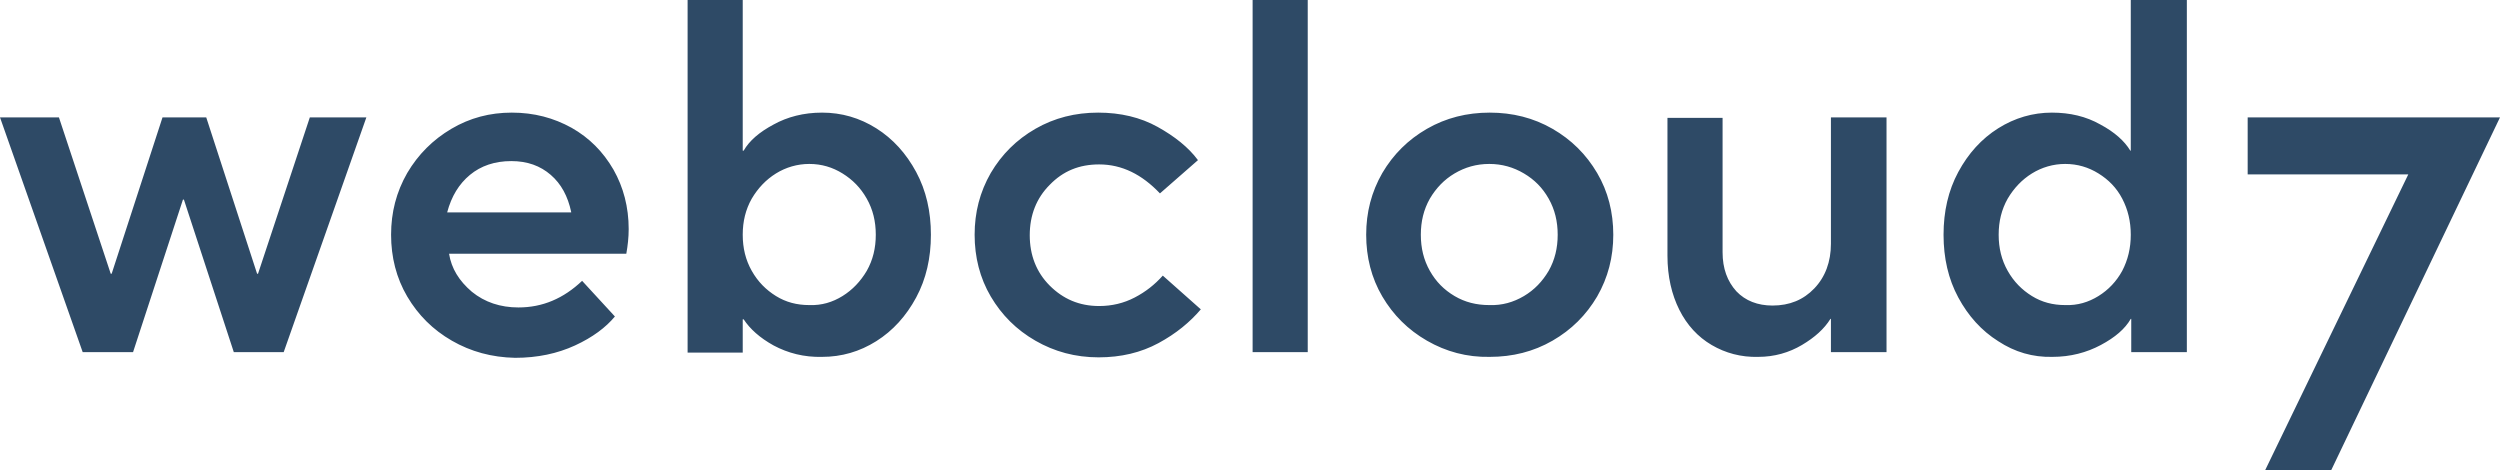 <?xml version="1.0" encoding="utf-8"?>
<svg viewBox="15.187 174.071 526.1 98.9" width="526.1" height="98.9" xmlns="http://www.w3.org/2000/svg">
  <path class="st0" d="M 43.187 248.171 L 32.587 248.171 L 15.187 198.771 L 27.587 198.771 L 38.487 231.671 L 38.687 231.671 L 49.387 198.771 L 58.587 198.771 L 69.287 231.671 L 69.487 231.671 L 80.387 198.771 L 92.287 198.771 L 74.887 248.171 L 64.387 248.171 L 53.887 216.071 L 53.687 216.071 L 43.187 248.171 Z M 110.287 245.771 C 106.287 243.471 103.187 240.371 100.887 236.471 C 98.587 232.571 97.487 228.171 97.487 223.471 C 97.487 218.771 98.587 214.471 100.887 210.471 C 103.187 206.571 106.287 203.471 110.187 201.171 C 114.087 198.871 118.287 197.771 122.887 197.771 C 127.587 197.771 131.687 198.871 135.487 200.971 C 139.187 203.071 142.087 205.971 144.287 209.771 C 146.387 213.471 147.487 217.671 147.487 222.271 C 147.487 224.071 147.287 225.771 146.987 227.471 L 109.687 227.471 C 110.187 230.571 111.787 233.171 114.487 235.471 C 117.187 237.671 120.487 238.771 124.287 238.771 C 129.387 238.771 133.787 236.871 137.687 233.171 L 144.587 240.671 C 142.687 242.971 139.887 245.071 136.187 246.771 C 132.487 248.471 128.287 249.371 123.587 249.371 C 118.687 249.271 114.287 248.071 110.287 245.771 Z M 135.387 218.671 C 134.687 215.371 133.287 212.771 131.087 210.871 C 128.887 208.971 126.187 207.971 122.787 207.971 C 119.287 207.971 116.387 208.971 114.087 210.871 C 111.787 212.771 110.187 215.371 109.287 218.771 L 135.387 218.771 L 135.387 218.671 Z M 177.987 246.771 C 175.087 245.171 172.987 243.271 171.687 241.271 L 171.487 241.271 L 171.487 248.271 L 159.887 248.271 L 159.887 174.071 L 171.487 174.071 L 171.487 205.771 L 171.687 205.771 C 172.887 203.671 174.987 201.871 177.987 200.271 C 180.887 198.671 184.287 197.771 188.187 197.771 C 192.287 197.771 196.087 198.871 199.587 201.071 C 203.087 203.271 205.887 206.371 207.987 210.271 C 210.087 214.171 211.087 218.571 211.087 223.471 C 211.087 228.371 210.087 232.771 207.987 236.671 C 205.887 240.571 203.087 243.671 199.587 245.871 C 196.087 248.071 192.287 249.171 188.187 249.171 C 184.387 249.271 180.987 248.371 177.987 246.771 Z M 192.487 236.371 C 194.587 235.071 196.287 233.271 197.587 231.071 C 198.887 228.771 199.487 226.271 199.487 223.471 C 199.487 220.671 198.887 218.171 197.587 215.871 C 196.287 213.571 194.587 211.871 192.487 210.571 C 190.387 209.271 188.087 208.571 185.487 208.571 C 182.987 208.571 180.587 209.271 178.487 210.571 C 176.387 211.871 174.687 213.671 173.387 215.871 C 172.087 218.171 171.487 220.671 171.487 223.471 C 171.487 226.271 172.087 228.771 173.387 231.071 C 174.687 233.371 176.387 235.071 178.487 236.371 C 180.587 237.671 182.887 238.271 185.487 238.271 C 188.087 238.371 190.387 237.671 192.487 236.371 Z M 233.087 245.771 C 229.087 243.471 225.987 240.371 223.687 236.471 C 221.387 232.571 220.287 228.171 220.287 223.471 C 220.287 218.771 221.387 214.471 223.687 210.471 C 225.987 206.571 229.087 203.471 233.087 201.171 C 237.087 198.871 241.487 197.771 246.287 197.771 C 250.987 197.771 255.187 198.771 258.787 200.771 C 262.387 202.771 265.287 205.071 267.287 207.771 L 259.287 214.771 C 255.487 210.771 251.287 208.671 246.487 208.671 C 242.287 208.671 238.887 210.071 236.087 212.971 C 233.287 215.771 231.887 219.371 231.887 223.571 C 231.887 227.771 233.287 231.371 236.087 234.171 C 238.887 236.971 242.287 238.471 246.487 238.471 C 249.187 238.471 251.687 237.871 253.987 236.671 C 256.287 235.471 258.187 233.971 259.887 232.071 L 267.887 239.171 C 265.587 241.871 262.687 244.271 258.987 246.271 C 255.287 248.271 251.087 249.271 246.387 249.271 C 241.487 249.271 237.087 248.071 233.087 245.771 Z M 290.387 248.171 L 278.787 248.171 L 278.787 174.071 L 290.387 174.071 L 290.387 248.171 Z M 315.487 245.771 C 311.487 243.471 308.387 240.371 306.087 236.471 C 303.787 232.571 302.687 228.171 302.687 223.471 C 302.687 218.771 303.787 214.471 306.087 210.471 C 308.387 206.571 311.487 203.471 315.487 201.171 C 319.487 198.871 323.887 197.771 328.687 197.771 C 333.487 197.771 337.887 198.871 341.887 201.171 C 345.887 203.471 348.987 206.571 351.287 210.471 C 353.587 214.371 354.687 218.771 354.687 223.471 C 354.687 228.171 353.587 232.471 351.287 236.471 C 348.987 240.371 345.887 243.471 341.887 245.771 C 337.887 248.071 333.487 249.171 328.687 249.171 C 323.887 249.271 319.487 248.071 315.487 245.771 Z M 335.887 236.371 C 338.087 235.071 339.787 233.271 341.087 231.071 C 342.387 228.771 342.987 226.271 342.987 223.471 C 342.987 220.671 342.387 218.171 341.087 215.871 C 339.787 213.571 338.087 211.871 335.887 210.571 C 333.687 209.271 331.287 208.571 328.587 208.571 C 325.887 208.571 323.487 209.271 321.287 210.571 C 319.087 211.871 317.387 213.671 316.087 215.871 C 314.787 218.171 314.187 220.671 314.187 223.471 C 314.187 226.271 314.787 228.771 316.087 231.071 C 317.387 233.371 319.087 235.071 321.287 236.371 C 323.487 237.671 325.887 238.271 328.587 238.271 C 331.287 238.371 333.687 237.671 335.887 236.371 Z M 375.387 246.671 C 372.487 244.971 370.187 242.471 368.587 239.271 C 366.987 236.071 366.087 232.271 366.087 227.871 L 366.087 198.871 L 377.687 198.871 L 377.687 227.171 C 377.687 230.571 378.687 233.271 380.587 235.371 C 382.487 237.371 385.087 238.371 388.187 238.371 C 391.787 238.371 394.687 237.171 396.987 234.771 C 399.287 232.371 400.487 229.171 400.487 225.371 L 400.487 198.771 L 412.187 198.771 L 412.187 248.171 L 400.487 248.171 L 400.487 241.171 L 400.387 241.171 C 399.087 243.271 397.087 245.071 394.387 246.671 C 391.687 248.271 388.587 249.171 385.187 249.171 C 381.587 249.271 378.287 248.371 375.387 246.671 Z M 435.687 245.871 C 432.187 243.671 429.387 240.571 427.287 236.671 C 425.187 232.771 424.187 228.371 424.187 223.471 C 424.187 218.571 425.187 214.171 427.287 210.271 C 429.387 206.371 432.187 203.271 435.687 201.071 C 439.187 198.871 442.987 197.771 446.987 197.771 C 450.787 197.771 454.187 198.571 457.187 200.271 C 460.187 201.871 462.287 203.771 463.487 205.771 L 463.587 205.771 L 463.587 174.071 L 475.387 174.071 L 475.387 248.171 L 463.687 248.171 L 463.687 241.171 L 463.587 241.171 C 462.387 243.271 460.287 245.071 457.287 246.671 C 454.287 248.271 450.887 249.171 447.087 249.171 C 442.987 249.271 439.187 248.171 435.687 245.871 Z M 456.787 236.371 C 458.887 235.071 460.587 233.271 461.787 231.071 C 462.987 228.771 463.587 226.271 463.587 223.471 C 463.587 220.671 462.987 218.171 461.787 215.871 C 460.587 213.571 458.887 211.871 456.787 210.571 C 454.687 209.271 452.387 208.571 449.787 208.571 C 447.287 208.571 444.887 209.271 442.787 210.571 C 440.687 211.871 438.987 213.671 437.687 215.871 C 436.387 218.171 435.787 220.671 435.787 223.471 C 435.787 226.271 436.387 228.771 437.687 231.071 C 438.987 233.371 440.687 235.071 442.787 236.371 C 444.887 237.671 447.187 238.271 449.787 238.271 C 452.387 238.371 454.687 237.671 456.787 236.371 Z M 505.787 272.971 L 491.887 272.971 L 521.987 210.771 L 488.187 210.771 L 488.187 198.771 L 541.287 198.771 L 505.787 272.971 Z" style="fill: rgb(46, 74, 102);"/>
</svg>